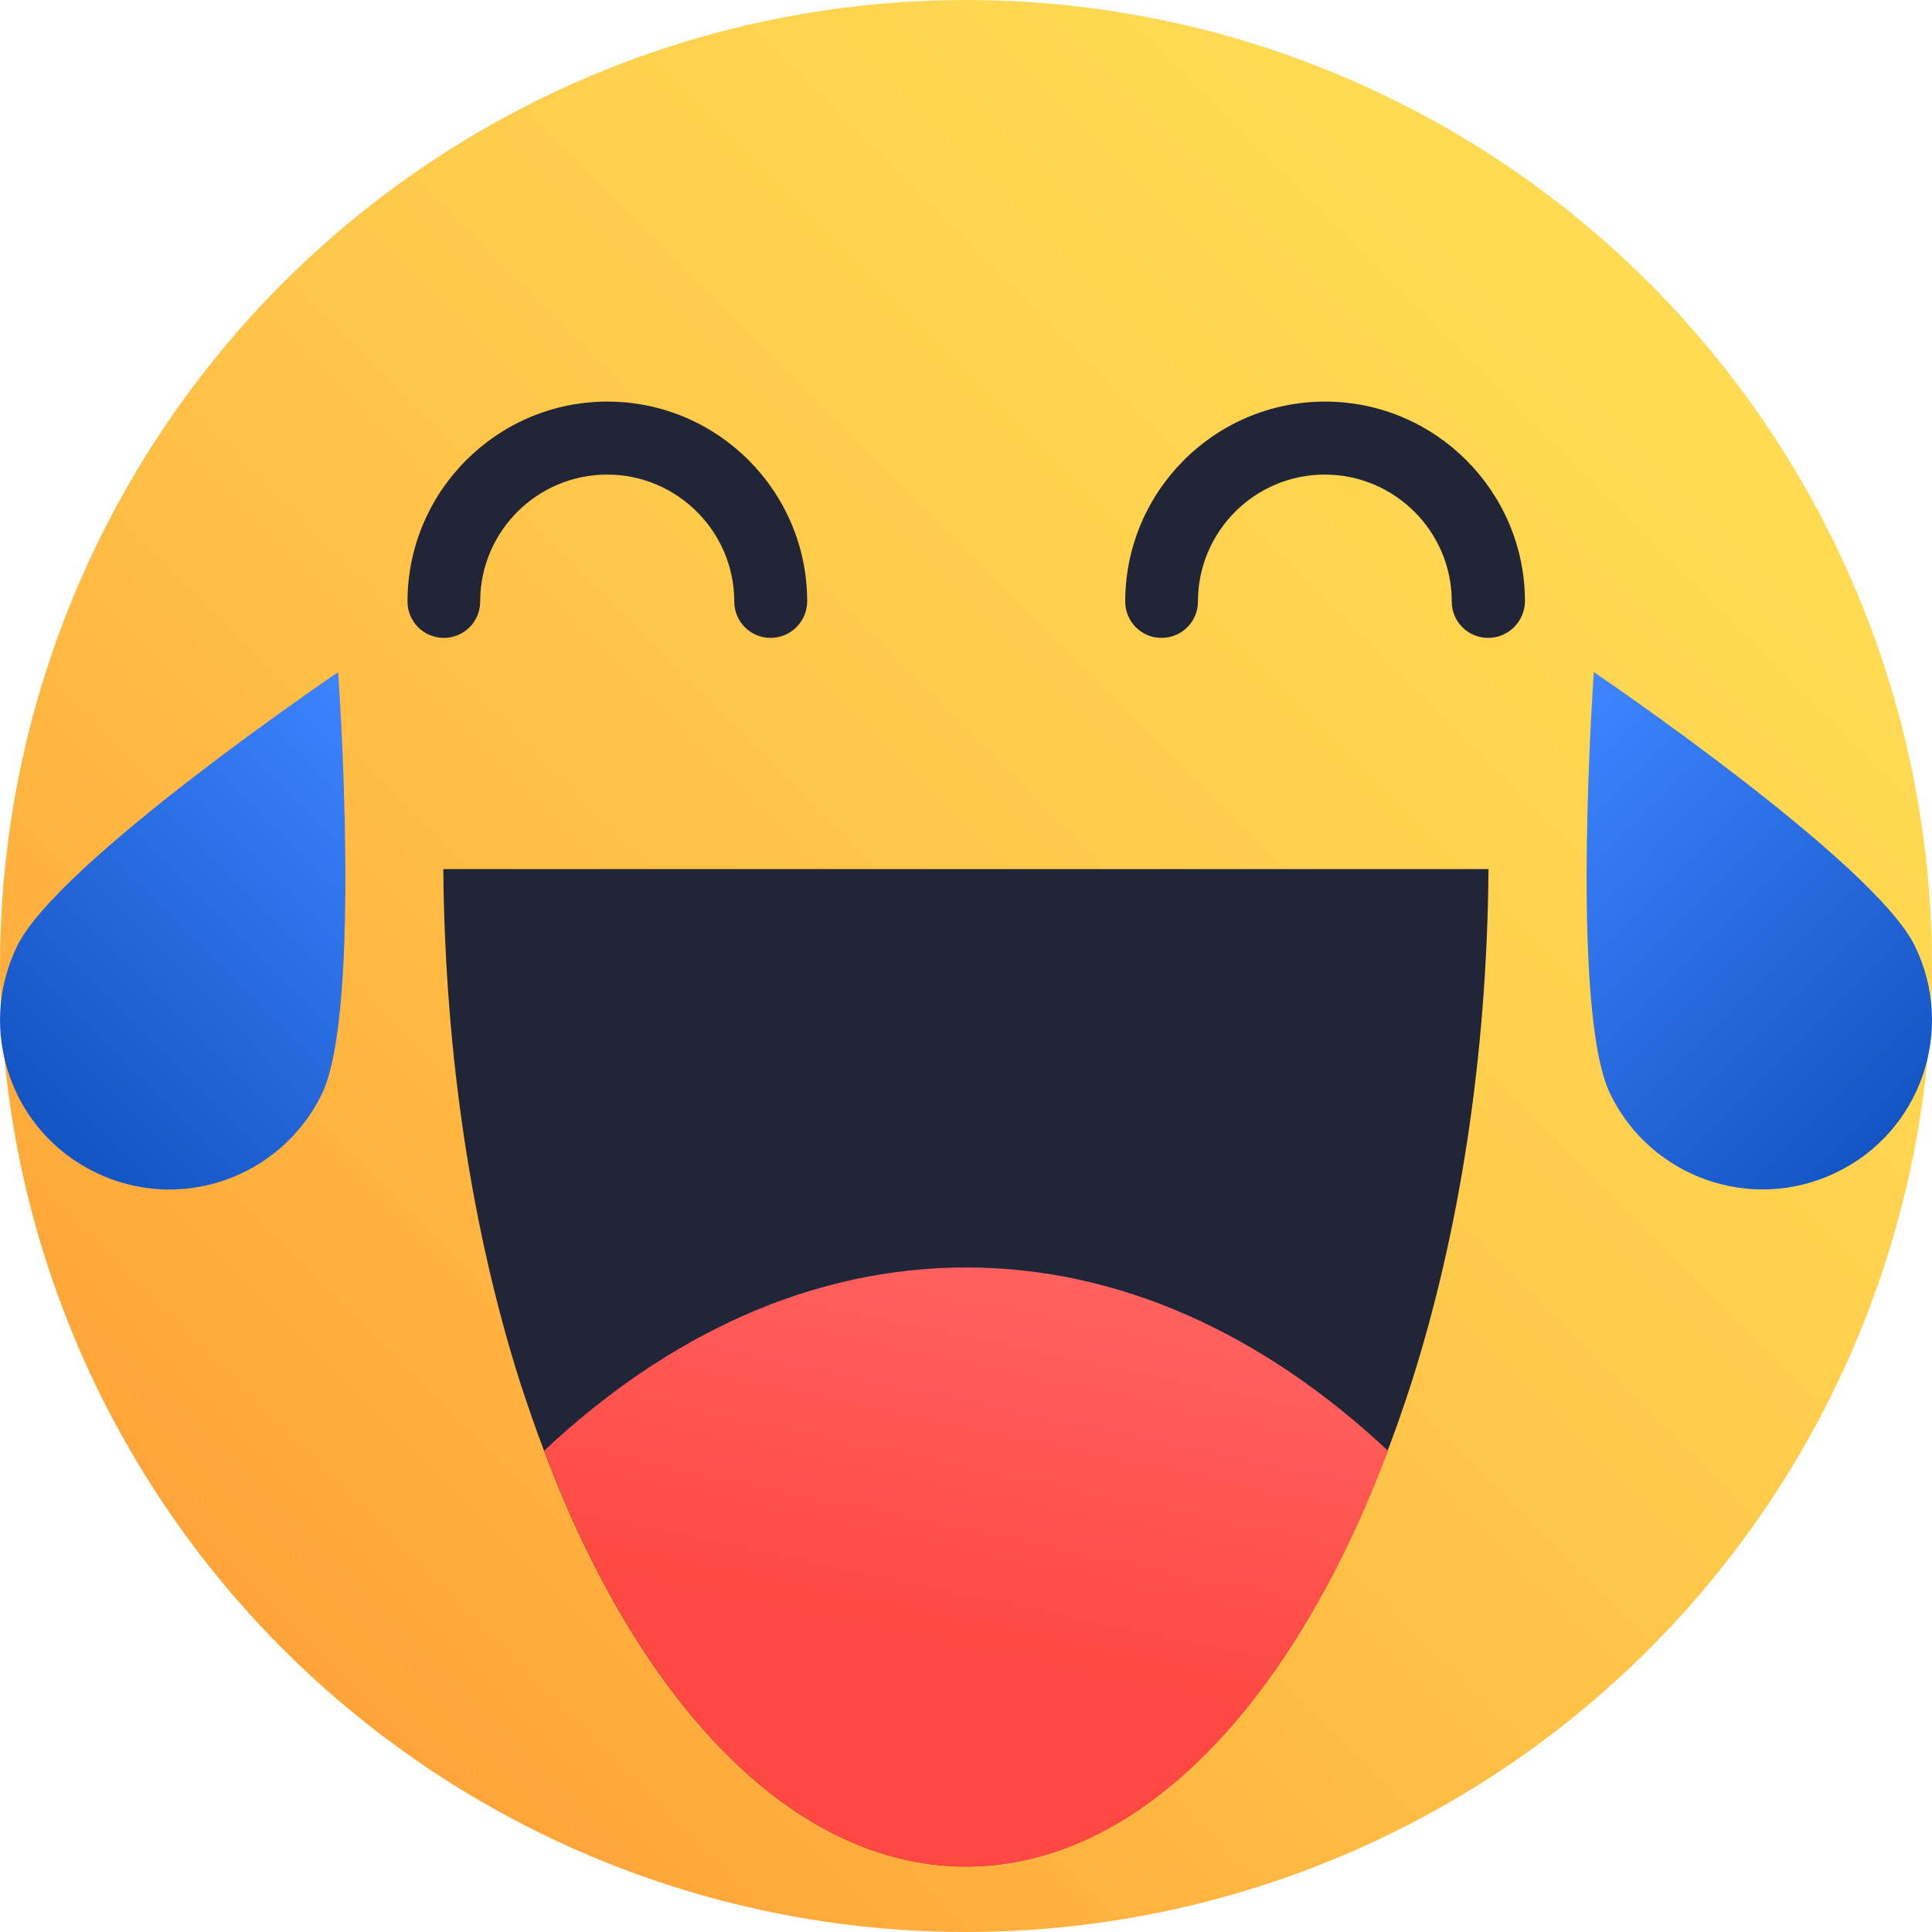 <?xml version="1.0" encoding="utf-8"?>
<!-- Generator: Adobe Illustrator 16.0.0, SVG Export Plug-In . SVG Version: 6.00 Build 0)  -->
<!DOCTYPE svg PUBLIC "-//W3C//DTD SVG 1.1//EN" "http://www.w3.org/Graphics/SVG/1.1/DTD/svg11.dtd">
<svg version="1.1" id="Layer_1" xmlns="http://www.w3.org/2000/svg" xmlns:xlink="http://www.w3.org/1999/xlink" x="0px" y="0px"
	 width="28.346px" height="28.347px" viewBox="0.365 -0.814 28.346 28.347" enable-background="new 0.365 -0.814 28.346 28.347"
	 xml:space="preserve">
<linearGradient id="SVGID_1_" gradientUnits="userSpaceOnUse" x1="3.164" y1="-563.897" x2="23.655" y2="-543.405" gradientTransform="matrix(1 0 0 -1 -0.135 -539.027)">
	<stop  offset="0.011" style="stop-color:#FF9F36"/>
	<stop  offset="0.344" style="stop-color:#FFB842"/>
	<stop  offset="0.752" style="stop-color:#FFD14E"/>
	<stop  offset="1" style="stop-color:#FFDA53"/>
</linearGradient>
<circle fill="url(#SVGID_1_)" cx="14.538" cy="13.359" r="14.173"/>
<path fill="#212538" d="M22.204,11.937c-0.021,2.764-0.432,5.349-1.135,7.55c-0.108,0.333-0.223,0.666-0.344,0.982
	c-1.389,3.696-3.641,6.102-6.188,6.102c-2.548,0-4.801-2.404-6.19-6.102c-0.122-0.316-0.235-0.649-0.345-0.982
	C7.3,17.285,6.893,14.7,6.869,11.937H22.204z"/>
<linearGradient id="SVGID_2_" gradientUnits="userSpaceOnUse" x1="13.827" y1="-563.499" x2="15.622" y2="-555.002" gradientTransform="matrix(1 0 0 -1 -0.135 -539.027)">
	<stop  offset="0.14" style="stop-color:#FF4842"/>
	<stop  offset="1" style="stop-color:#FF6969"/>
</linearGradient>
<path fill="url(#SVGID_2_)" d="M20.728,20.47c-1.388,3.696-3.641,6.103-6.189,6.103c-2.548,0-4.801-2.405-6.19-6.103
	c1.826-1.714,3.94-2.688,6.19-2.688C16.786,17.782,18.897,18.756,20.728,20.47z"/>
<g>
	<g>
		<path fill="#212538" d="M11.67,8.545c-0.294,0-0.532-0.238-0.532-0.533c0-1.028-0.839-1.863-1.864-1.863
			c-1.027,0-1.864,0.834-1.864,1.863c0,0.295-0.237,0.533-0.533,0.533c-0.294,0-0.533-0.238-0.533-0.533
			c0-1.616,1.315-2.934,2.932-2.934c1.617,0,2.932,1.314,2.932,2.934C12.204,8.307,11.966,8.545,11.67,8.545z"/>
	</g>
	<g>
		<path fill="#212538" d="M22.198,8.545c-0.295,0-0.533-0.238-0.533-0.533c0-1.028-0.837-1.863-1.864-1.863
			c-1.024,0-1.86,0.834-1.86,1.863c0,0.295-0.238,0.533-0.535,0.533c-0.295,0-0.532-0.238-0.532-0.533
			c0-1.616,1.313-2.934,2.933-2.934c1.614,0,2.932,1.314,2.932,2.934C22.733,8.307,22.494,8.545,22.198,8.545z"/>
	</g>
</g>
<linearGradient id="SVGID_3_" gradientUnits="userSpaceOnUse" x1="127.151" y1="-164.637" x2="129.7" y2="-157.309" gradientTransform="matrix(0.9 0.437 0.437 -0.9 -41.203 -187.912)">
	<stop  offset="0" style="stop-color:#1455C4"/>
	<stop  offset="1" style="stop-color:#3D84FF"/>
</linearGradient>
<path fill="url(#SVGID_3_)" d="M5.087,15.238c-0.602,1.233-2.085,1.752-3.323,1.149c-1.235-0.599-1.747-2.086-1.149-3.318
	c0.598-1.235,4.711-4.021,4.711-4.021S5.684,14.004,5.087,15.238z"/>
<linearGradient id="SVGID_4_" gradientUnits="userSpaceOnUse" x1="-600.59" y1="-517.829" x2="-598.04" y2="-510.5" gradientTransform="matrix(-0.9 0.437 -0.437 -0.9 -738.6 -187.912)">
	<stop  offset="0" style="stop-color:#1455C4"/>
	<stop  offset="1" style="stop-color:#3D84FF"/>
</linearGradient>
<path fill="url(#SVGID_4_)" d="M23.75,9.047c0,0,4.112,2.785,4.711,4.021c0.599,1.232,0.086,2.721-1.149,3.318
	c-1.238,0.602-2.722,0.084-3.322-1.149C23.392,14.004,23.75,9.047,23.75,9.047z"/>
</svg>
